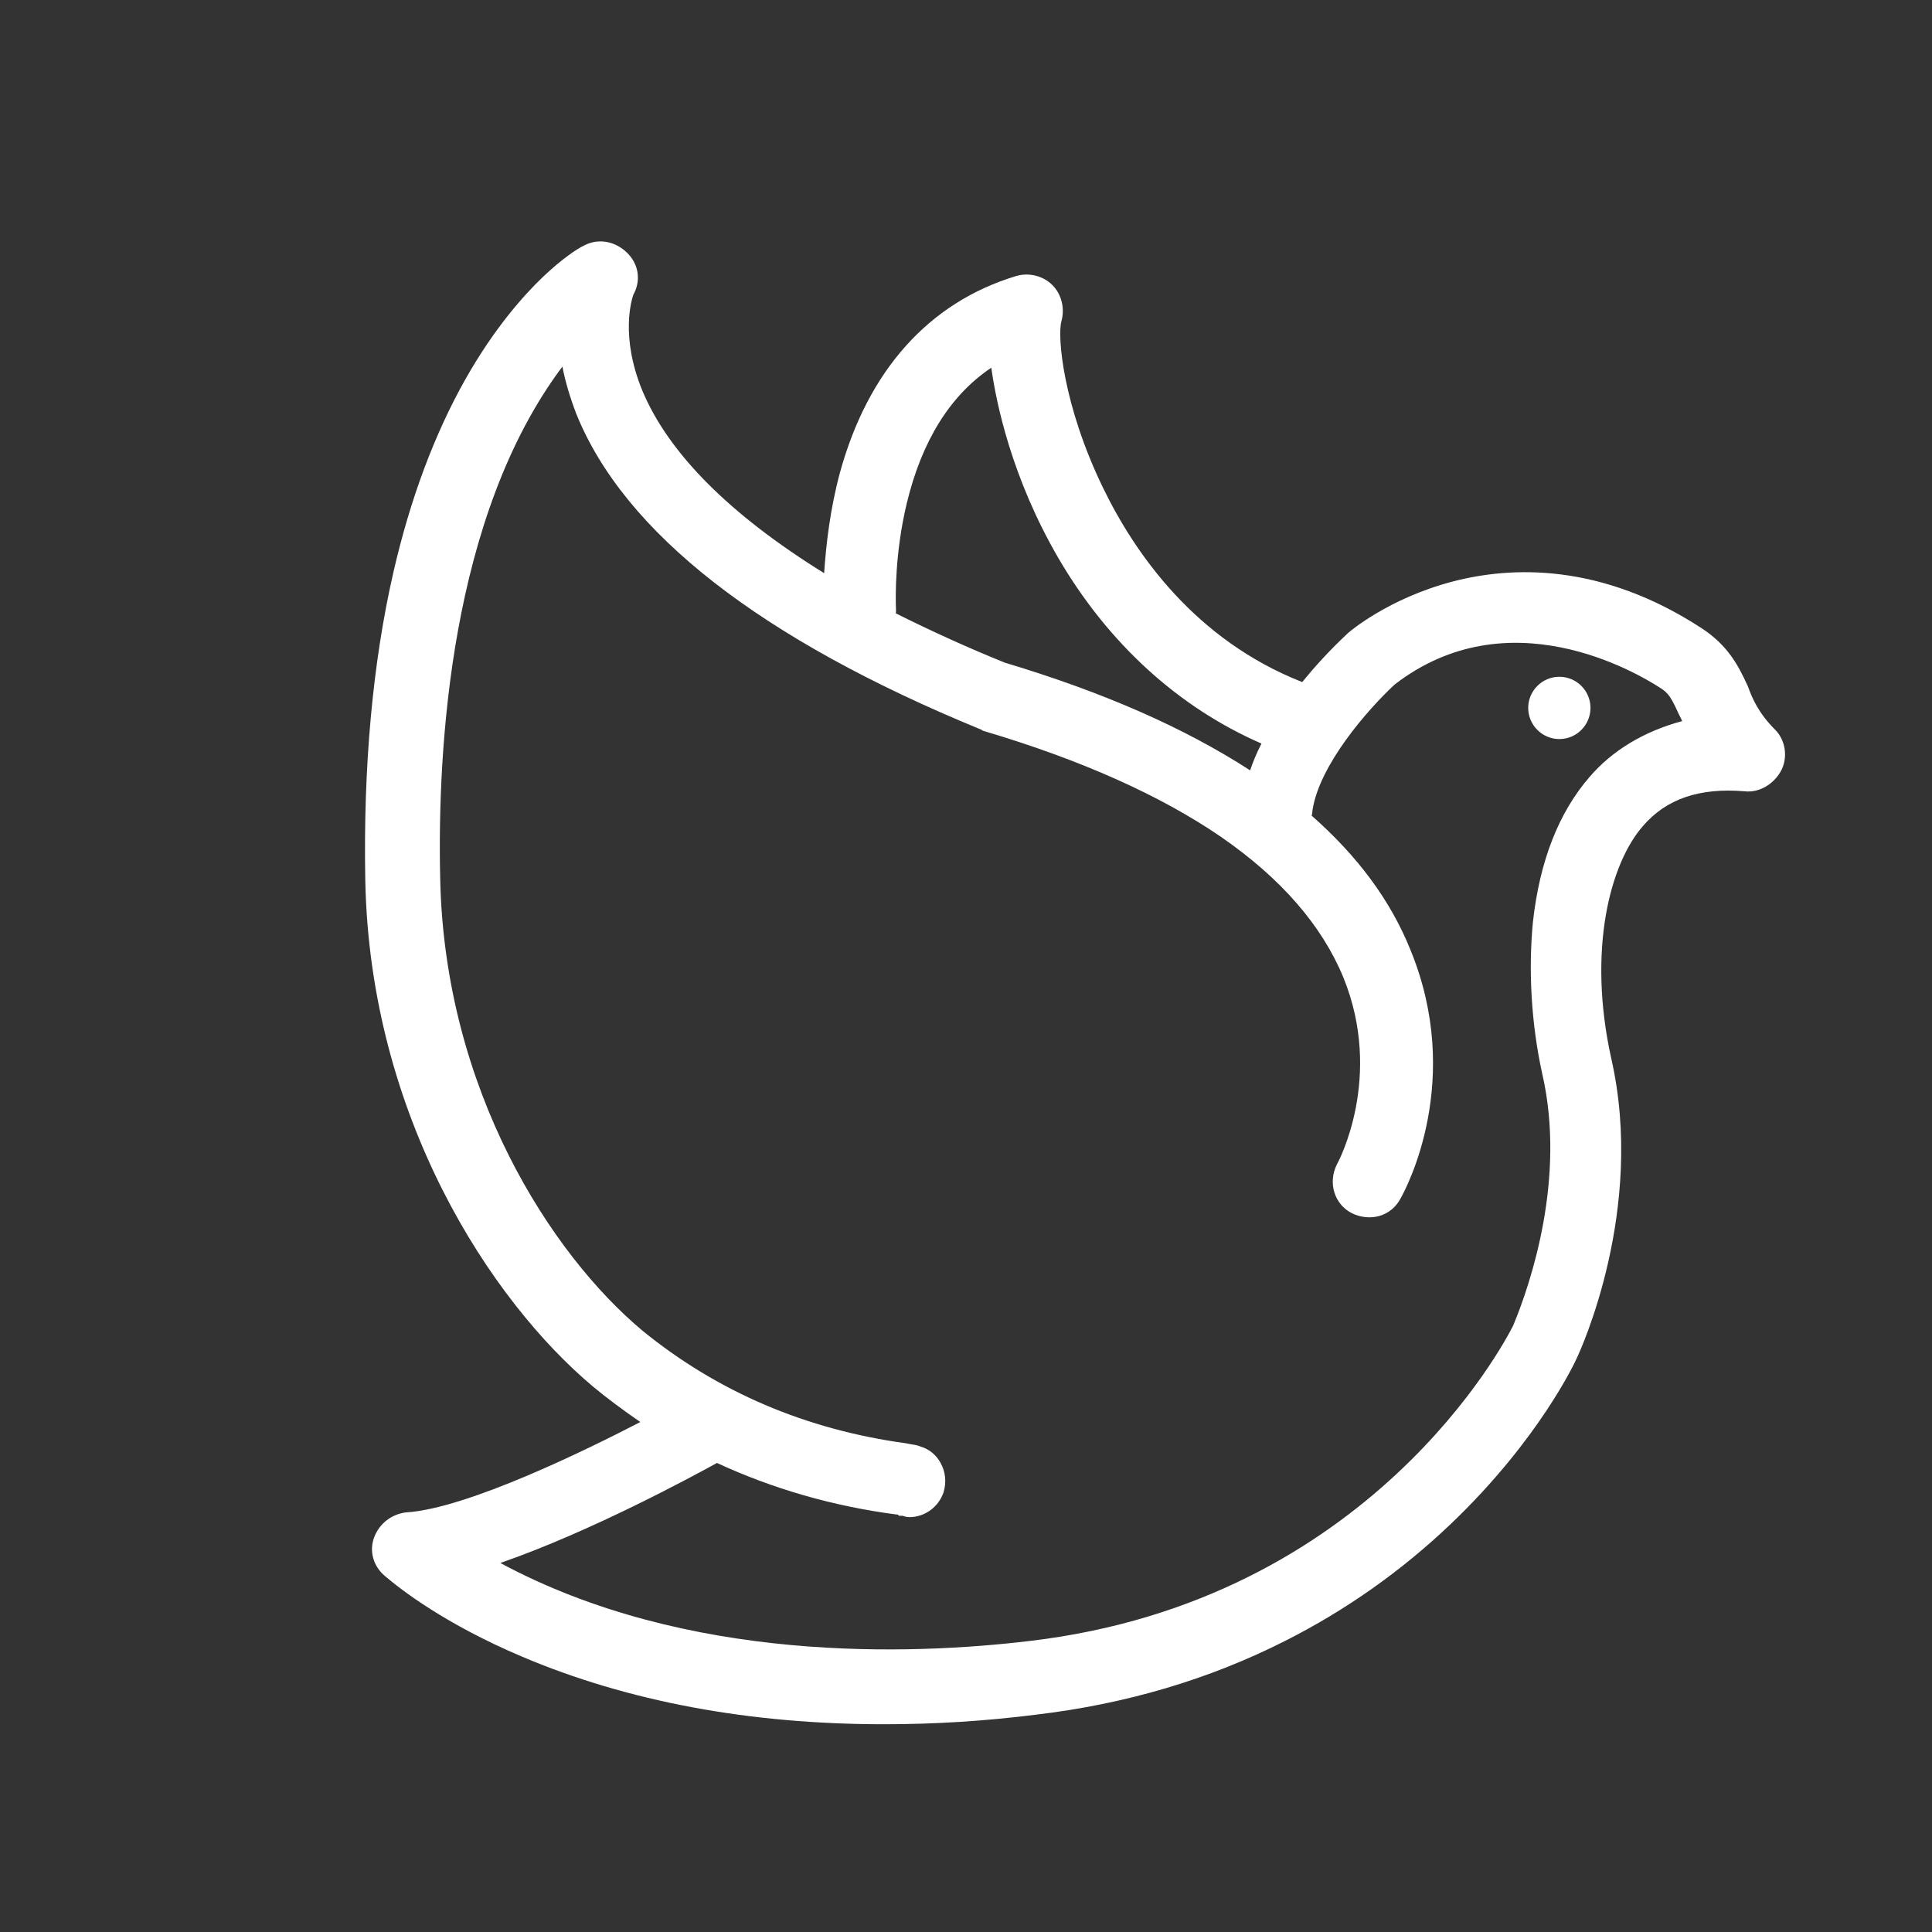 <?xml version="1.0" encoding="UTF-8"?> <svg xmlns="http://www.w3.org/2000/svg" width="30" height="30" viewBox="0 0 30 30" fill="none"><rect x="0" y="0" width="30" height="30" fill="#333333" stroke="none"/><path d="M27.565 11.332C27.305 11.071 27.211 10.851 27.138 10.649L27.132 10.638C26.988 10.324 26.827 10.022 26.429 9.759C24.855 8.73 23.458 8.795 22.561 9.029C21.559 9.29 20.95 9.814 20.944 9.82C20.941 9.823 20.938 9.826 20.93 9.832C20.622 10.119 20.382 10.392 20.221 10.591C18.562 9.94 17.625 8.599 17.13 7.579C16.506 6.296 16.415 5.221 16.482 4.986C16.538 4.787 16.482 4.567 16.342 4.427C16.198 4.283 15.979 4.228 15.779 4.286C14.423 4.696 13.476 5.754 13.04 7.348C12.888 7.919 12.829 8.443 12.797 8.9C11.332 7.992 10.383 7.04 9.976 6.07C9.624 5.215 9.811 4.641 9.838 4.567L9.847 4.553C9.961 4.324 9.905 4.066 9.706 3.896C9.519 3.735 9.27 3.703 9.067 3.814C8.979 3.853 8.733 4.011 8.423 4.307C8.124 4.594 7.673 5.101 7.23 5.883C6.747 6.738 6.369 7.749 6.108 8.889C5.786 10.295 5.64 11.903 5.672 13.664C5.742 17.338 7.62 20.2 9.211 21.533C9.422 21.709 9.674 21.896 9.943 22.081C9.129 22.503 7.26 23.423 6.313 23.484H6.305C6.076 23.514 5.892 23.657 5.81 23.871C5.73 24.085 5.795 24.319 5.977 24.472C6.22 24.68 6.908 25.216 8.103 25.723C9.744 26.42 11.637 26.774 13.726 26.774C14.522 26.774 15.296 26.725 16.09 26.625C17.479 26.461 18.776 26.077 19.951 25.482C20.897 25.005 21.765 24.392 22.532 23.66C23.9 22.354 24.463 21.141 24.486 21.085C24.536 20.98 25.553 18.782 25.02 16.438C24.647 14.754 24.999 13.412 25.512 12.826C25.875 12.404 26.391 12.229 27.088 12.287C27.305 12.313 27.527 12.19 27.647 11.985C27.767 11.78 27.732 11.499 27.565 11.332ZM23.947 16.67C24.322 18.293 23.766 19.928 23.508 20.555C23.502 20.569 23.496 20.581 23.493 20.59C23.37 20.833 21.284 24.855 15.996 25.48C14.147 25.702 10.67 25.831 7.769 24.27C9.185 23.78 10.787 22.907 11.133 22.717C12 23.118 12.934 23.388 13.919 23.517H13.939L13.96 23.537H14.016C14.018 23.537 14.021 23.54 14.024 23.54C14.045 23.546 14.077 23.558 14.121 23.558C14.361 23.558 14.578 23.399 14.654 23.165V23.162C14.698 23.013 14.681 22.849 14.604 22.714C14.537 22.591 14.426 22.5 14.294 22.462C14.253 22.444 14.212 22.436 14.165 22.43C14.142 22.427 14.115 22.421 14.083 22.415L14.074 22.412C12.518 22.201 11.139 21.612 9.973 20.66C8.563 19.48 6.899 16.928 6.835 13.629C6.791 11.634 6.987 8.019 8.733 5.692C8.777 5.924 8.851 6.17 8.947 6.422C9.691 8.27 11.807 9.923 15.234 11.329L15.243 11.332L15.255 11.344L15.29 11.355C16.79 11.801 18.026 12.354 18.961 12.996C19.887 13.635 20.525 14.367 20.859 15.176C21.492 16.729 20.774 18.053 20.768 18.064L20.76 18.079C20.616 18.366 20.719 18.7 20.991 18.838C21.126 18.905 21.278 18.92 21.416 18.882C21.562 18.841 21.68 18.741 21.75 18.606C21.85 18.428 22.726 16.761 21.902 14.751C21.592 13.983 21.088 13.301 20.367 12.665C20.376 12.639 20.379 12.606 20.382 12.571C20.493 11.874 21.229 11.027 21.653 10.632L21.656 10.629C23.42 9.269 25.4 10.435 25.784 10.684C25.913 10.764 25.96 10.851 26.065 11.083L26.068 11.089C26.086 11.124 26.104 11.159 26.121 11.197C25.532 11.355 25.037 11.651 24.683 12.064C24.205 12.615 23.909 13.368 23.804 14.309C23.73 15.062 23.777 15.896 23.947 16.67ZM13.913 9.466C13.904 9.272 13.896 8.584 14.08 7.816C14.314 6.844 14.757 6.135 15.393 5.71C15.469 6.258 15.709 7.421 16.438 8.672C17.209 9.99 18.296 10.983 19.588 11.546C19.512 11.695 19.456 11.83 19.412 11.962C18.384 11.297 17.133 10.749 15.601 10.289C15.035 10.06 14.481 9.809 13.91 9.524C13.913 9.51 13.913 9.495 13.913 9.477V9.466Z" fill="white"></path><path d="M23.73 10.992C23.73 11.259 23.947 11.476 24.214 11.476C24.48 11.476 24.697 11.259 24.697 10.992C24.697 10.726 24.48 10.509 24.214 10.509C23.947 10.509 23.73 10.726 23.73 10.992Z" fill="white"></path></svg> 